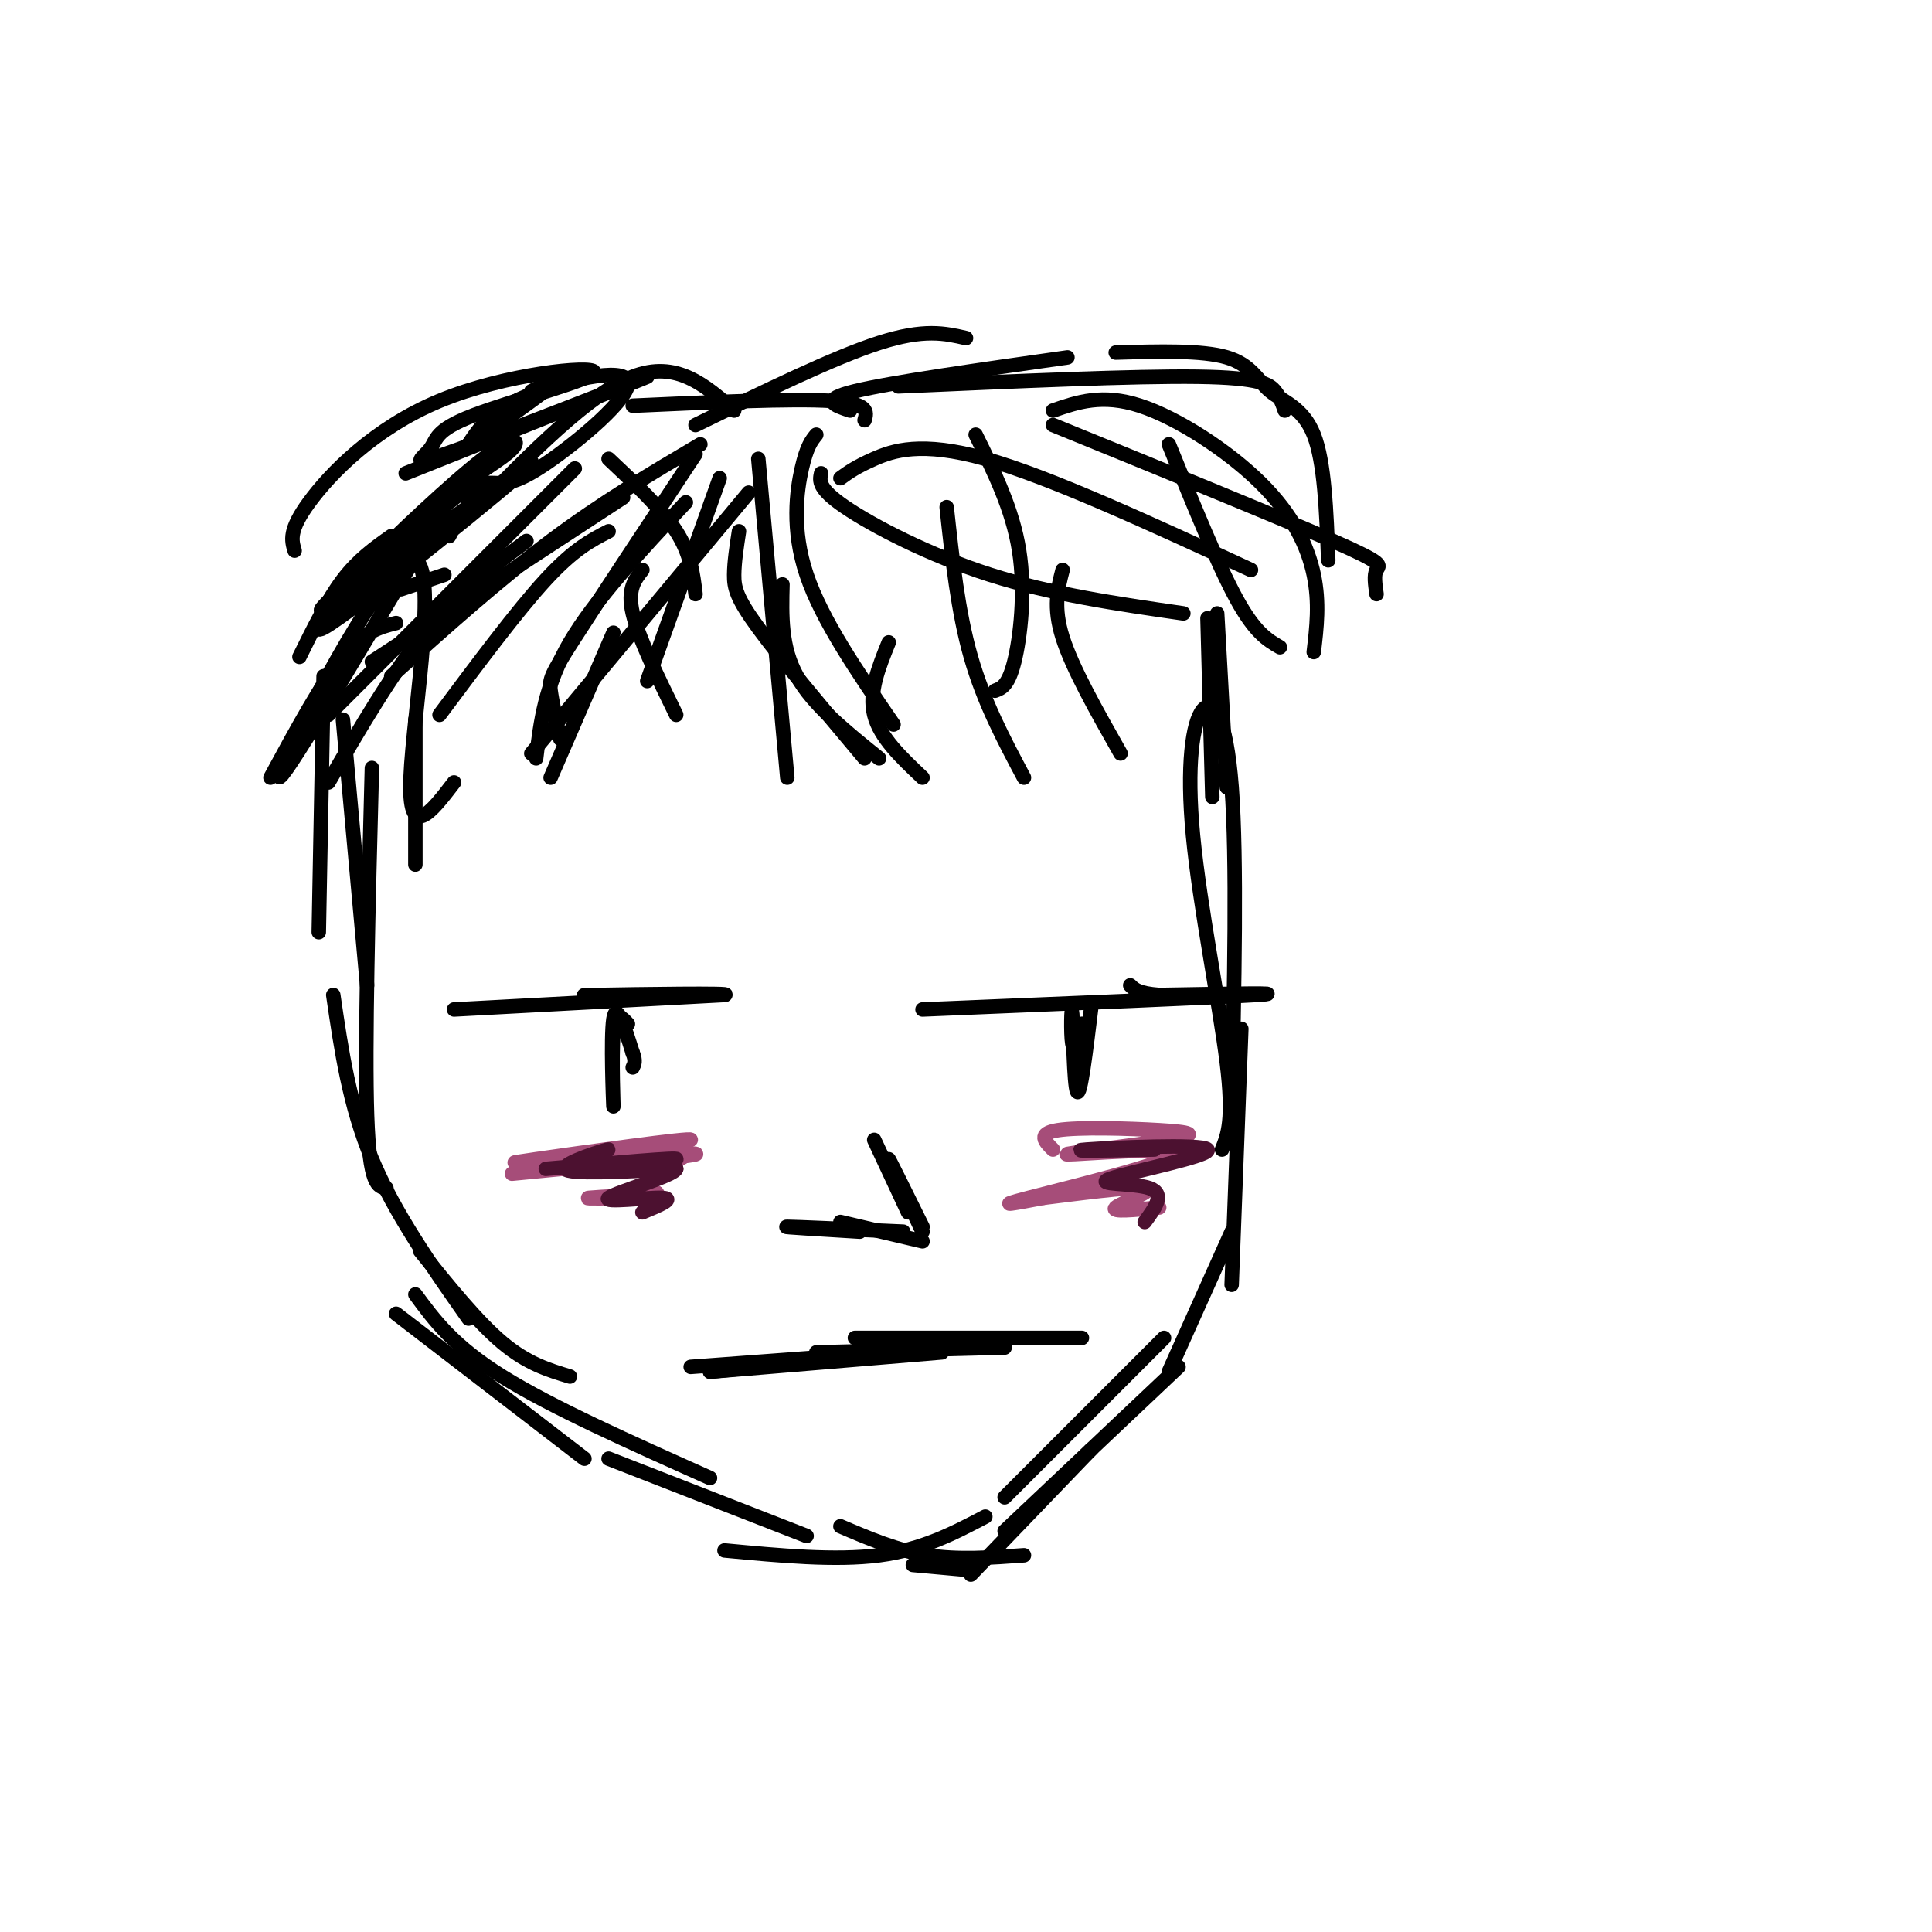 <svg viewBox='0 0 400 400' version='1.1' xmlns='http://www.w3.org/2000/svg' xmlns:xlink='http://www.w3.org/1999/xlink'><g fill='none' stroke='#000000' stroke-width='3' stroke-linecap='round' stroke-linejoin='round'><path d='M92,119c0.000,0.000 -9.000,3.000 -9,3'/><path d='M93,111c0.387,-0.762 0.774,-1.523 3,-5c2.226,-3.477 6.293,-9.669 -3,-2c-9.293,7.669 -31.944,29.200 -26,26c5.944,-3.200 40.485,-31.131 43,-34c2.515,-2.869 -26.996,19.323 -38,27c-11.004,7.677 -3.502,0.838 4,-6'/><path d='M76,117c5.549,-5.696 17.422,-16.935 24,-22c6.578,-5.065 7.862,-3.954 6,-2c-1.862,1.954 -6.870,4.752 -8,6c-1.130,1.248 1.617,0.945 4,1c2.383,0.055 4.402,0.468 11,-4c6.598,-4.468 17.776,-13.818 17,-17c-0.776,-3.182 -13.508,-0.195 -21,3c-7.492,3.195 -9.746,6.597 -12,10'/><path d='M97,92c2.089,-1.156 13.311,-9.044 17,-12c3.689,-2.956 -0.156,-0.978 -4,1'/><path d='M84,98c25.363,-10.115 50.726,-20.230 50,-20c-0.726,0.230 -27.541,10.805 -39,15c-11.459,4.195 -7.562,2.010 -6,0c1.562,-2.010 0.789,-3.845 9,-7c8.211,-3.155 25.407,-7.629 25,-9c-0.407,-1.371 -18.417,0.362 -32,6c-13.583,5.638 -22.738,15.182 -27,21c-4.262,5.818 -3.631,7.909 -3,10'/><path d='M81,111c-3.417,2.417 -6.833,4.833 -10,9c-3.167,4.167 -6.083,10.083 -9,16'/><path d='M98,106c12.000,-12.250 24.000,-24.500 33,-28c9.000,-3.500 15.000,1.750 21,7'/><path d='M131,84c16.500,-0.750 33.000,-1.500 41,-1c8.000,0.500 7.500,2.250 7,4'/><path d='M144,88c14.333,-7.000 28.667,-14.000 38,-17c9.333,-3.000 13.667,-2.000 18,-1'/><path d='M176,85c-3.250,-1.083 -6.500,-2.167 1,-4c7.500,-1.833 25.750,-4.417 44,-7'/><path d='M186,80c24.444,-1.089 48.889,-2.178 62,-2c13.111,0.178 14.889,1.622 16,3c1.111,1.378 1.556,2.689 2,4'/><path d='M231,73c8.952,-0.256 17.905,-0.512 23,1c5.095,1.512 6.333,4.792 9,7c2.667,2.208 6.762,3.345 9,9c2.238,5.655 2.619,15.827 3,26'/><path d='M126,95c5.500,5.167 11.000,10.333 14,15c3.000,4.667 3.500,8.833 4,13'/><path d='M145,92c-10.167,6.000 -20.333,12.000 -31,20c-10.667,8.000 -21.833,18.000 -33,28'/><path d='M129,103c0.000,0.000 -52.000,34.000 -52,34'/><path d='M119,97c0.000,0.000 -51.000,51.000 -51,51'/><path d='M144,94c-9.956,15.044 -19.911,30.089 -25,38c-5.089,7.911 -5.311,8.689 -5,11c0.311,2.311 1.156,6.156 2,10'/><path d='M155,102c0.000,0.000 -45.000,54.000 -45,54'/><path d='M142,104c-9.417,10.083 -18.833,20.167 -24,29c-5.167,8.833 -6.083,16.417 -7,24'/><path d='M126,110c-3.583,1.833 -7.167,3.667 -13,10c-5.833,6.333 -13.917,17.167 -22,28'/><path d='M149,99c0.000,0.000 -15.000,42.000 -15,42'/><path d='M169,90c-0.978,1.200 -1.956,2.400 -3,7c-1.044,4.600 -2.156,12.600 1,22c3.156,9.400 10.578,20.200 18,31'/><path d='M157,95c0.000,0.000 6.000,66.000 6,66'/><path d='M153,110c-0.489,3.178 -0.978,6.356 -1,9c-0.022,2.644 0.422,4.756 5,11c4.578,6.244 13.289,16.622 22,27'/><path d='M170,98c-0.333,1.578 -0.667,3.156 5,7c5.667,3.844 17.333,9.956 30,14c12.667,4.044 26.333,6.022 40,8'/><path d='M174,99c1.622,-1.178 3.244,-2.356 7,-4c3.756,-1.644 9.644,-3.756 23,0c13.356,3.756 34.178,13.378 55,23'/><path d='M218,85c5.107,-1.762 10.214,-3.524 18,-1c7.786,2.524 18.250,9.333 25,16c6.750,6.667 9.786,13.190 11,19c1.214,5.810 0.607,10.905 0,16'/><path d='M242,92c5.083,12.500 10.167,25.000 14,32c3.833,7.000 6.417,8.500 9,10'/><path d='M218,88c23.489,9.578 46.978,19.156 58,24c11.022,4.844 9.578,4.956 9,6c-0.578,1.044 -0.289,3.022 0,5'/><path d='M202,90c3.822,7.711 7.644,15.422 9,24c1.356,8.578 0.244,18.022 -1,23c-1.244,4.978 -2.622,5.489 -4,6'/><path d='M196,105c1.167,10.833 2.333,21.667 5,31c2.667,9.333 6.833,17.167 11,25'/><path d='M184,133c-2.083,5.167 -4.167,10.333 -3,15c1.167,4.667 5.583,8.833 10,13'/><path d='M133,118c-1.583,2.000 -3.167,4.000 -2,9c1.167,5.000 5.083,13.000 9,21'/><path d='M220,118c-1.000,3.833 -2.000,7.667 0,14c2.000,6.333 7.000,15.167 12,24'/><path d='M252,127c0.000,0.000 2.000,36.000 2,36'/><path d='M86,149c0.000,0.000 0.000,30.000 0,30'/><path d='M67,140c0.000,0.000 -1.000,53.000 -1,53'/><path d='M71,149c0.000,0.000 5.000,55.000 5,55'/><path d='M77,159c-0.750,28.750 -1.500,57.500 -1,72c0.500,14.500 2.250,14.750 4,15'/><path d='M69,206c1.667,11.417 3.333,22.833 8,34c4.667,11.167 12.333,22.083 20,33'/><path d='M87,259c5.917,7.333 11.833,14.667 17,19c5.167,4.333 9.583,5.667 14,7'/><path d='M82,272c0.000,0.000 39.000,30.000 39,30'/><path d='M86,268c3.917,5.333 7.833,10.667 18,17c10.167,6.333 26.583,13.667 43,21'/><path d='M126,302c0.000,0.000 41.000,16.000 41,16'/><path d='M150,321c11.500,1.083 23.000,2.167 32,1c9.000,-1.167 15.500,-4.583 22,-8'/><path d='M174,316c5.833,2.500 11.667,5.000 18,6c6.333,1.000 13.167,0.500 20,0'/><path d='M189,324c0.000,0.000 11.000,1.000 11,1'/><path d='M201,326c0.000,0.000 25.000,-26.000 25,-26'/><path d='M208,317c0.000,0.000 36.000,-34.000 36,-34'/><path d='M208,310c0.000,0.000 33.000,-33.000 33,-33'/><path d='M242,284c0.000,0.000 13.000,-29.000 13,-29'/><path d='M255,266c0.000,0.000 2.000,-53.000 2,-53'/><path d='M253,238c1.228,-3.094 2.456,-6.188 1,-18c-1.456,-11.812 -5.596,-32.341 -7,-47c-1.404,-14.659 -0.070,-23.447 2,-26c2.070,-2.553 4.877,1.128 6,16c1.123,14.872 0.561,40.936 0,67'/><path d='M94,209c0.000,0.000 56.000,-3.000 56,-3'/><path d='M150,206c2.667,-0.467 -18.667,-0.133 -26,0c-7.333,0.133 -0.667,0.067 6,0'/><path d='M191,209c30.417,-1.250 60.833,-2.500 69,-3c8.167,-0.500 -5.917,-0.250 -20,0'/><path d='M240,206c-4.333,-0.333 -5.167,-1.167 -6,-2'/><path d='M130,212c-1.292,-1.429 -2.583,-2.857 -3,2c-0.417,4.857 0.042,16.000 0,15c-0.042,-1.000 -0.583,-14.143 0,-18c0.583,-3.857 2.292,1.571 4,7'/><path d='M131,218c0.667,1.667 0.333,2.333 0,3'/><path d='M226,208c-1.167,9.619 -2.333,19.238 -3,18c-0.667,-1.238 -0.833,-13.333 -1,-16c-0.167,-2.667 -0.333,4.095 0,6c0.333,1.905 1.167,-1.048 2,-4'/><path d='M224,212c0.333,1.000 0.167,5.500 0,10'/></g>
<g fill='none' stroke='#a64d79' stroke-width='3' stroke-linecap='round' stroke-linejoin='round'><path d='M106,243c18.167,-1.750 36.333,-3.500 38,-4c1.667,-0.500 -13.167,0.250 -28,1'/><path d='M116,240c-7.974,0.509 -13.908,1.281 -5,0c8.908,-1.281 32.657,-4.616 32,-4c-0.657,0.616 -25.720,5.185 -29,6c-3.280,0.815 15.224,-2.122 23,-3c7.776,-0.878 4.824,0.302 2,2c-2.824,1.698 -5.521,3.914 -6,5c-0.479,1.086 1.261,1.043 3,1'/><path d='M136,247c-3.089,0.378 -12.311,0.822 -14,1c-1.689,0.178 4.156,0.089 10,0'/><path d='M218,238c-1.659,-1.659 -3.318,-3.319 1,-4c4.318,-0.681 14.611,-0.384 21,0c6.389,0.384 8.872,0.854 2,2c-6.872,1.146 -23.100,2.967 -21,3c2.100,0.033 22.527,-1.722 22,0c-0.527,1.722 -22.008,6.921 -30,9c-7.992,2.079 -2.496,1.040 3,0'/><path d='M216,248c5.679,-0.690 18.375,-2.417 21,-2c2.625,0.417 -4.821,2.976 -6,4c-1.179,1.024 3.911,0.512 9,0'/></g>
<g fill='none' stroke='#4c1130' stroke-width='3' stroke-linecap='round' stroke-linejoin='round'><path d='M113,242c13.967,-1.225 27.933,-2.450 27,-2c-0.933,0.450 -16.766,2.574 -20,2c-3.234,-0.574 6.129,-3.847 6,-4c-0.129,-0.153 -9.751,2.813 -9,4c0.751,1.187 11.876,0.593 23,0'/><path d='M140,242c-0.310,1.393 -12.583,4.875 -14,6c-1.417,1.125 8.024,-0.107 11,0c2.976,0.107 -0.512,1.554 -4,3'/><path d='M239,238c-9.419,0.177 -18.839,0.354 -14,0c4.839,-0.354 23.936,-1.239 25,0c1.064,1.239 -15.906,4.603 -20,6c-4.094,1.397 4.687,0.828 8,2c3.313,1.172 1.156,4.086 -1,7'/></g>
<g fill='none' stroke='#000000' stroke-width='3' stroke-linecap='round' stroke-linejoin='round'><path d='M143,283c0.000,0.000 27.000,-2.000 27,-2'/><path d='M147,284c0.000,0.000 48.000,-4.000 48,-4'/><path d='M177,277c0.000,0.000 47.000,0.000 47,0'/><path d='M208,279c0.000,0.000 -39.000,1.000 -39,1'/><path d='M188,280c0.000,0.000 -41.000,4.000 -41,4'/><path d='M181,236c0.000,0.000 7.000,15.000 7,15'/><path d='M191,257c0.000,0.000 -17.000,-4.000 -17,-4'/><path d='M178,255c-8.250,-0.500 -16.500,-1.000 -15,-1c1.500,0.000 12.750,0.500 24,1'/><path d='M191,255c-3.500,-7.417 -7.000,-14.833 -7,-15c0.000,-0.167 3.500,6.917 7,14'/><path d='M109,112c-7.083,5.333 -14.167,10.667 -21,19c-6.833,8.333 -13.417,19.667 -20,31'/><path d='M82,129c-3.333,0.833 -6.667,1.667 -11,7c-4.333,5.333 -9.667,15.167 -15,25'/><path d='M85,117c-14.518,24.482 -29.036,48.964 -27,43c2.036,-5.964 20.625,-42.375 27,-44c6.375,-1.625 0.536,31.536 0,45c-0.536,13.464 4.232,7.232 9,1'/><path d='M127,131c0.000,0.000 -13.000,30.000 -13,30'/><path d='M162,121c-0.167,6.500 -0.333,13.000 3,19c3.333,6.000 10.167,11.500 17,17'/><path d='M250,128c0.000,0.000 1.000,37.000 1,37'/></g>
</svg>
